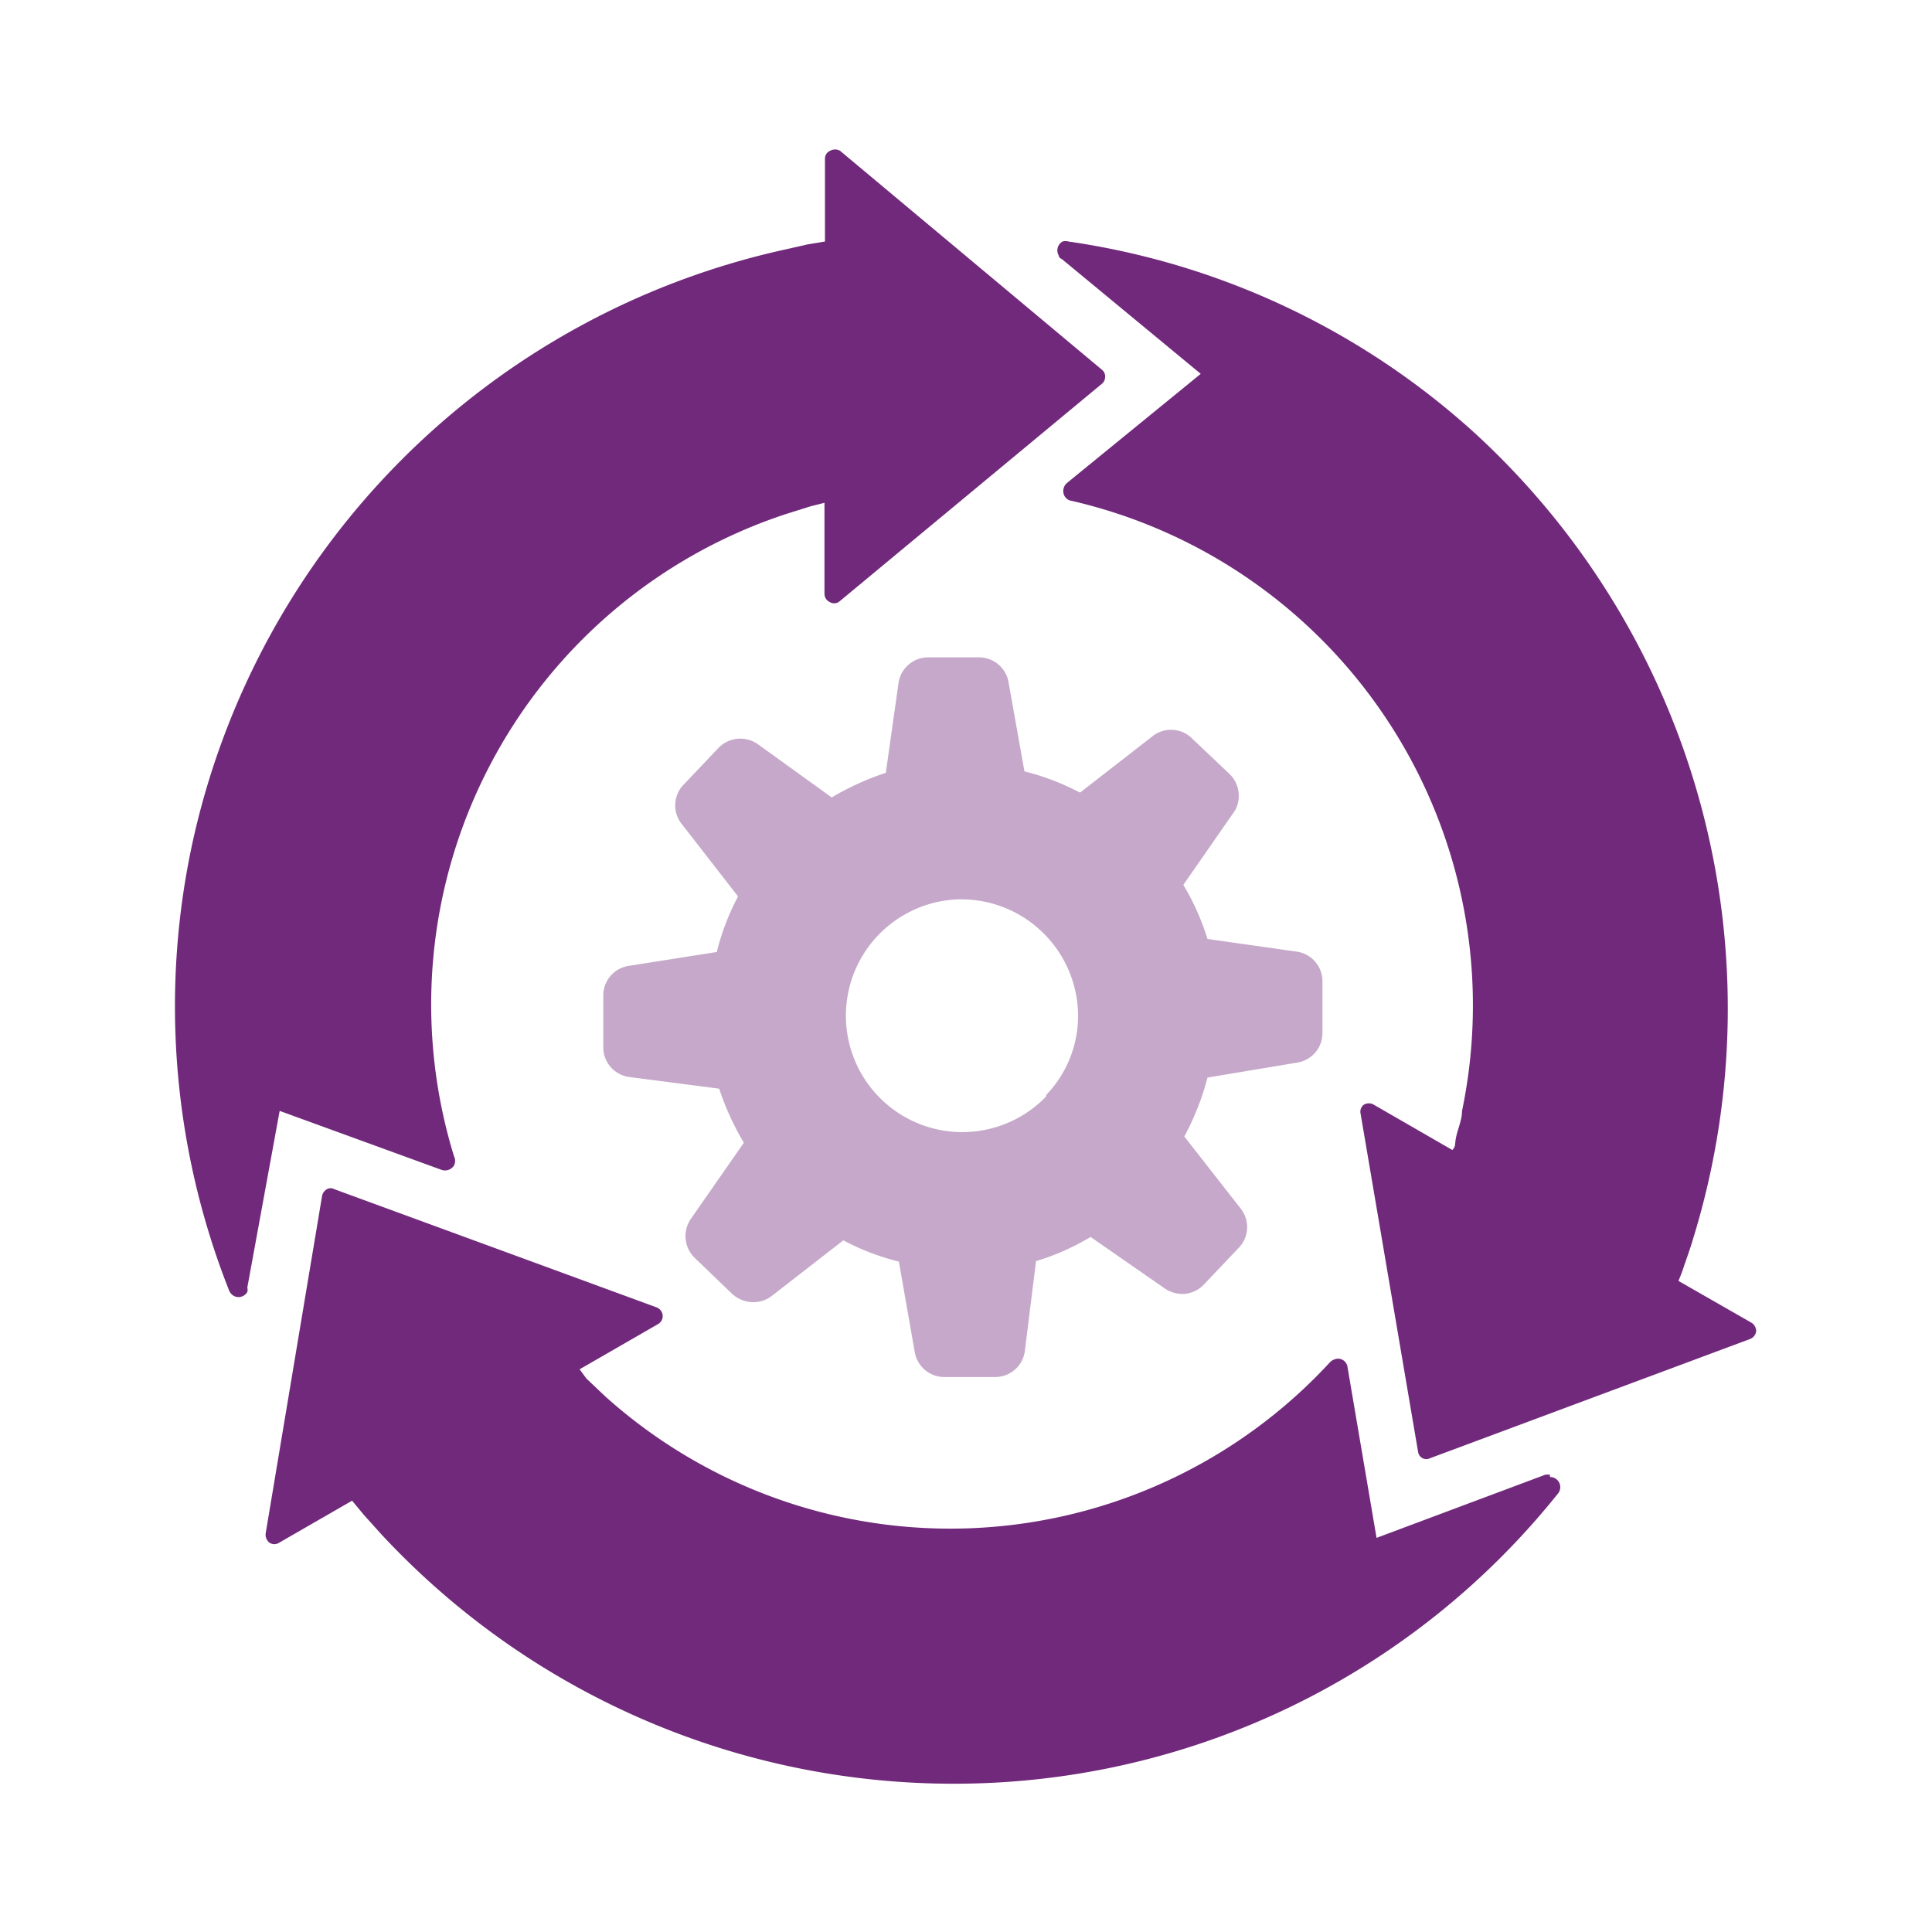 <svg xmlns="http://www.w3.org/2000/svg" viewBox="0 0 40 40"><defs><style>.a{fill:#71297b;}.b{fill:#c6a9ca;}</style></defs><path class="a" d="M32.09,30.53l-.09,0h0l-3.5,1.31-.6-3.53h0a.2.2,0,0,0-.2-.18.25.25,0,0,0-.17.08,10.69,10.69,0,0,1-15,.7l-.39-.37L12,28.35l1.63-.94a.19.19,0,0,0,.09-.18.2.2,0,0,0-.12-.16L6.92,24.62a.16.16,0,0,0-.15,0,.21.21,0,0,0-.1.13l-1.17,7a.21.21,0,0,0,.08.19.18.18,0,0,0,.2,0l1.51-.87.24.29.36.4a16.16,16.16,0,0,0,11.85,5.17,16,16,0,0,0,12.51-6,.21.21,0,0,0-.16-.35Z"/><path class="a" d="M36.27,27.39l-1.52-.87a3.62,3.62,0,0,0,.13-.35c.06-.17.12-.34.17-.51A16.17,16.17,0,0,0,30.57,9a15.88,15.88,0,0,0-8.45-4A.22.22,0,0,0,22,5a.21.21,0,0,0-.08.29s0,.05.06.07h0l2.88,2.38L22.09,10h0a.22.22,0,0,0-.05.27.2.2,0,0,0,.15.1A10.72,10.72,0,0,1,30.27,23c0,.18-.08.35-.12.53s0,.19-.08.28l-1.63-.94a.2.2,0,0,0-.2,0,.18.18,0,0,0-.07.19l1.19,7a.18.18,0,0,0,.09.13.18.18,0,0,0,.16,0l6.63-2.47a.2.2,0,0,0,.12-.16A.21.21,0,0,0,36.27,27.39Z"/><path class="a" d="M9.14,24.22h0a.22.22,0,0,0,.26-.09.21.21,0,0,0,0-.19,10.69,10.69,0,0,1,6.88-13.3l.51-.16.28-.07v1.88a.19.19,0,0,0,.1.17.18.18,0,0,0,.2,0l5.45-4.52a.18.18,0,0,0,.06-.14.17.17,0,0,0-.06-.14L17.39,3.12a.21.21,0,0,0-.2,0,.18.18,0,0,0-.11.17V5l-.36.06-.53.12A16.1,16.1,0,0,0,4,17.38a16,16,0,0,0,.74,9.33.23.23,0,0,0,.1.12.21.21,0,0,0,.28-.08.16.16,0,0,0,0-.09h0L5.79,23Z"/><path class="b" d="M25.43,16l-.78-.74a.62.62,0,0,0-.81,0l-1.48,1.15a5.16,5.16,0,0,0-1.15-.44l-.33-1.85a.62.62,0,0,0-.61-.51h0l-1.07,0a.62.62,0,0,0-.6.55L18.34,16a5.66,5.66,0,0,0-1.12.51L15.68,15.4a.63.63,0,0,0-.81.09l-.74.78a.62.62,0,0,0,0,.81l1.15,1.48a5,5,0,0,0-.44,1.15L13,20a.62.62,0,0,0-.51.63l0,1.07a.62.62,0,0,0,.55.6l1.85.24a5.66,5.66,0,0,0,.51,1.12L14.3,25.24a.63.63,0,0,0,.09.81l.77.74a.65.65,0,0,0,.43.17.61.61,0,0,0,.39-.13l1.48-1.15a5,5,0,0,0,1.15.44L18.94,28a.62.62,0,0,0,.61.51h0l1.07,0a.62.62,0,0,0,.6-.55l.23-1.85a5,5,0,0,0,1.13-.5l1.54,1.07a.66.66,0,0,0,.36.11.62.62,0,0,0,.45-.2l.74-.78a.62.62,0,0,0,0-.81l-1.15-1.47A5.43,5.43,0,0,0,25,22.31L26.86,22a.62.62,0,0,0,.52-.63l0-1.07a.62.62,0,0,0-.55-.6L25,19.44a5.11,5.11,0,0,0-.5-1.12l1.07-1.54A.63.63,0,0,0,25.43,16Zm-3.77,6.7a2.41,2.41,0,1,1-1.81-4.08h.06A2.42,2.42,0,0,1,22.32,21,2.36,2.36,0,0,1,21.66,22.67Z"/></svg>